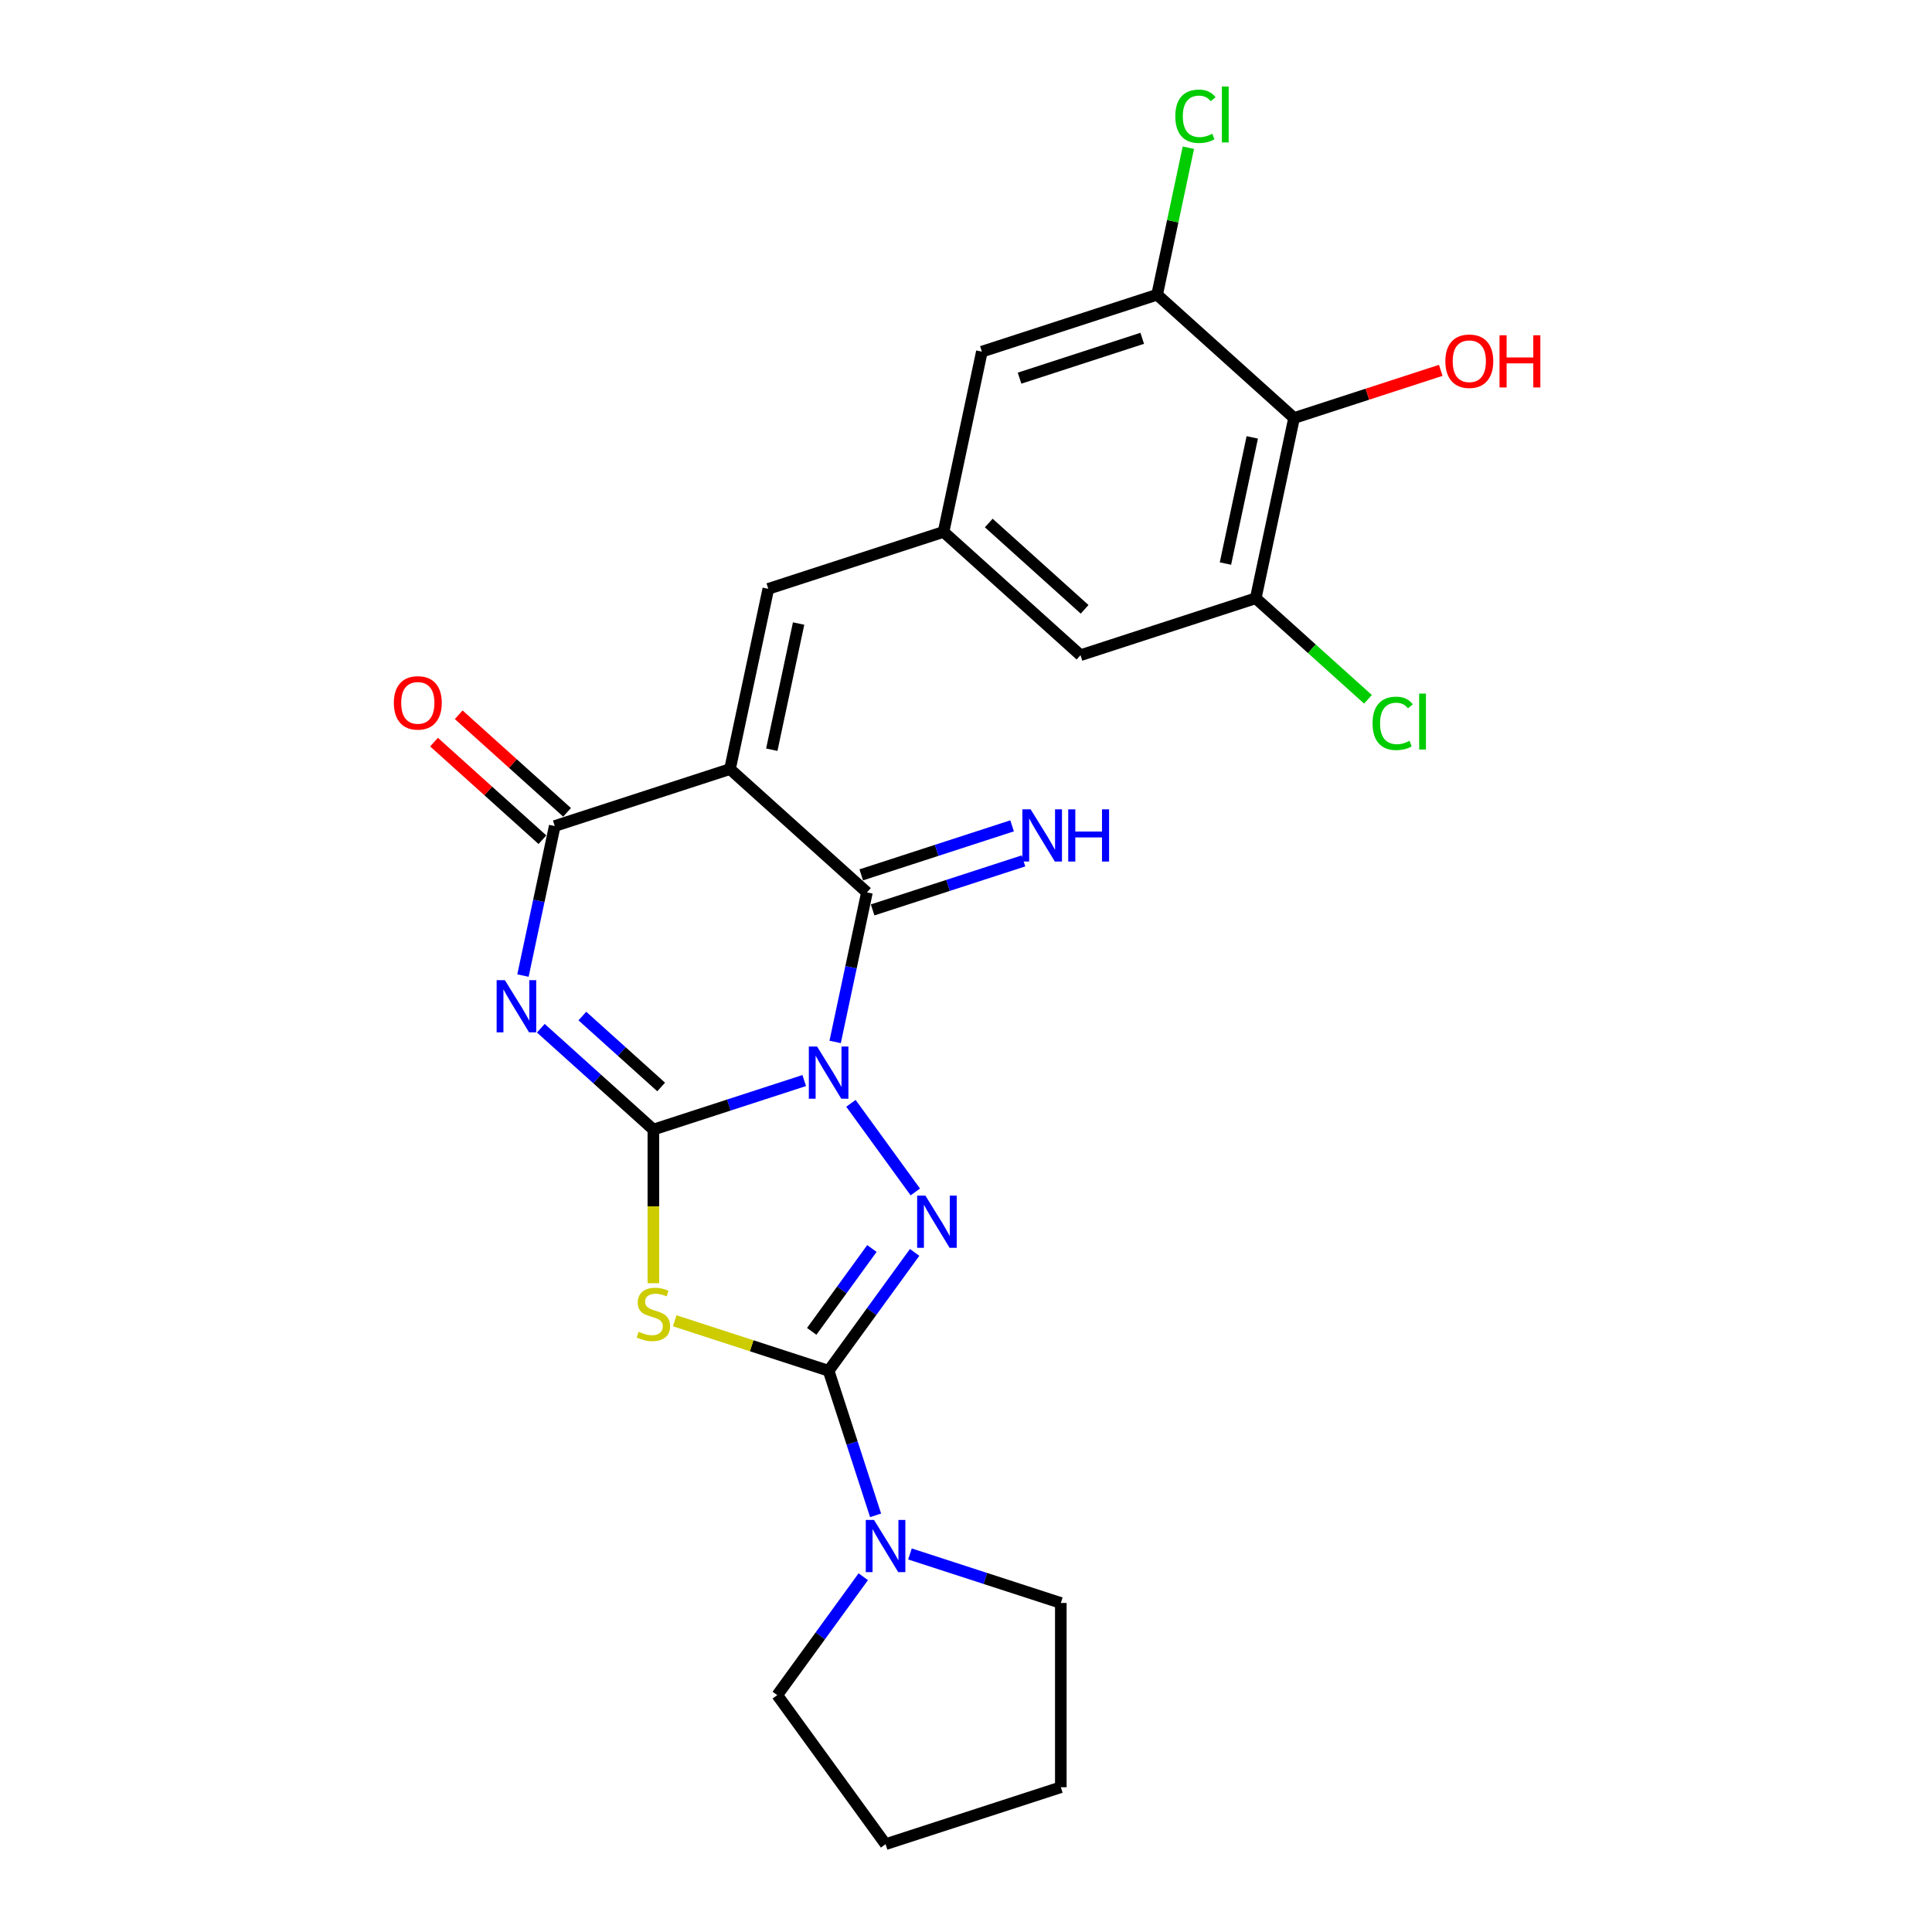 <?xml version='1.0' encoding='iso-8859-1'?>
<svg version='1.1' baseProfile='full'
              xmlns='http://www.w3.org/2000/svg'
                      xmlns:rdkit='http://www.rdkit.org/xml'
                      xmlns:xlink='http://www.w3.org/1999/xlink'
                  xml:space='preserve'
width='1000px' height='1000px' viewBox='0 0 1000 1000'>
<!-- END OF HEADER -->
<rect style='opacity:1.0;fill:#FFFFFF;stroke:none' width='1000' height='1000' x='0' y='0'> </rect>
<path class='bond-0' d='M 416.266,559.292 L 377.226,571.977' style='fill:none;fill-rule:evenodd;stroke:#0000FF;stroke-width:6px;stroke-linecap:butt;stroke-linejoin:miter;stroke-opacity:1' />
<path class='bond-0' d='M 377.226,571.977 L 338.185,584.663' style='fill:none;fill-rule:evenodd;stroke:#000000;stroke-width:6px;stroke-linecap:butt;stroke-linejoin:miter;stroke-opacity:1' />
<path class='bond-3' d='M 440.439,571.079 L 473.768,616.952' style='fill:none;fill-rule:evenodd;stroke:#0000FF;stroke-width:6px;stroke-linecap:butt;stroke-linejoin:miter;stroke-opacity:1' />
<path class='bond-5' d='M 432.272,539.3 L 440.498,500.598' style='fill:none;fill-rule:evenodd;stroke:#0000FF;stroke-width:6px;stroke-linecap:butt;stroke-linejoin:miter;stroke-opacity:1' />
<path class='bond-5' d='M 440.498,500.598 L 448.724,461.896' style='fill:none;fill-rule:evenodd;stroke:#000000;stroke-width:6px;stroke-linecap:butt;stroke-linejoin:miter;stroke-opacity:1' />
<path class='bond-1' d='M 338.185,584.663 L 309.06,558.438' style='fill:none;fill-rule:evenodd;stroke:#000000;stroke-width:6px;stroke-linecap:butt;stroke-linejoin:miter;stroke-opacity:1' />
<path class='bond-1' d='M 309.06,558.438 L 279.934,532.213' style='fill:none;fill-rule:evenodd;stroke:#0000FF;stroke-width:6px;stroke-linecap:butt;stroke-linejoin:miter;stroke-opacity:1' />
<path class='bond-1' d='M 342.212,562.619 L 321.824,544.262' style='fill:none;fill-rule:evenodd;stroke:#000000;stroke-width:6px;stroke-linecap:butt;stroke-linejoin:miter;stroke-opacity:1' />
<path class='bond-1' d='M 321.824,544.262 L 301.436,525.905' style='fill:none;fill-rule:evenodd;stroke:#0000FF;stroke-width:6px;stroke-linecap:butt;stroke-linejoin:miter;stroke-opacity:1' />
<path class='bond-6' d='M 338.185,584.663 L 338.185,624.425' style='fill:none;fill-rule:evenodd;stroke:#000000;stroke-width:6px;stroke-linecap:butt;stroke-linejoin:miter;stroke-opacity:1' />
<path class='bond-6' d='M 338.185,624.425 L 338.185,664.188' style='fill:none;fill-rule:evenodd;stroke:#CCCC00;stroke-width:6px;stroke-linecap:butt;stroke-linejoin:miter;stroke-opacity:1' />
<path class='bond-26' d='M 270.684,504.953 L 278.91,466.251' style='fill:none;fill-rule:evenodd;stroke:#0000FF;stroke-width:6px;stroke-linecap:butt;stroke-linejoin:miter;stroke-opacity:1' />
<path class='bond-26' d='M 278.91,466.251 L 287.136,427.55' style='fill:none;fill-rule:evenodd;stroke:#000000;stroke-width:6px;stroke-linecap:butt;stroke-linejoin:miter;stroke-opacity:1' />
<path class='bond-2' d='M 377.845,398.077 L 448.724,461.896' style='fill:none;fill-rule:evenodd;stroke:#000000;stroke-width:6px;stroke-linecap:butt;stroke-linejoin:miter;stroke-opacity:1' />
<path class='bond-7' d='M 377.845,398.077 L 287.136,427.55' style='fill:none;fill-rule:evenodd;stroke:#000000;stroke-width:6px;stroke-linecap:butt;stroke-linejoin:miter;stroke-opacity:1' />
<path class='bond-8' d='M 377.845,398.077 L 397.675,304.784' style='fill:none;fill-rule:evenodd;stroke:#000000;stroke-width:6px;stroke-linecap:butt;stroke-linejoin:miter;stroke-opacity:1' />
<path class='bond-8' d='M 399.478,388.049 L 413.359,322.744' style='fill:none;fill-rule:evenodd;stroke:#000000;stroke-width:6px;stroke-linecap:butt;stroke-linejoin:miter;stroke-opacity:1' />
<path class='bond-4' d='M 473.411,648.241 L 451.153,678.877' style='fill:none;fill-rule:evenodd;stroke:#0000FF;stroke-width:6px;stroke-linecap:butt;stroke-linejoin:miter;stroke-opacity:1' />
<path class='bond-4' d='M 451.153,678.877 L 428.894,709.513' style='fill:none;fill-rule:evenodd;stroke:#000000;stroke-width:6px;stroke-linecap:butt;stroke-linejoin:miter;stroke-opacity:1' />
<path class='bond-4' d='M 451.301,646.219 L 435.72,667.665' style='fill:none;fill-rule:evenodd;stroke:#0000FF;stroke-width:6px;stroke-linecap:butt;stroke-linejoin:miter;stroke-opacity:1' />
<path class='bond-4' d='M 435.72,667.665 L 420.14,689.11' style='fill:none;fill-rule:evenodd;stroke:#000000;stroke-width:6px;stroke-linecap:butt;stroke-linejoin:miter;stroke-opacity:1' />
<path class='bond-9' d='M 428.894,709.513 L 441.049,746.922' style='fill:none;fill-rule:evenodd;stroke:#000000;stroke-width:6px;stroke-linecap:butt;stroke-linejoin:miter;stroke-opacity:1' />
<path class='bond-9' d='M 441.049,746.922 L 453.205,784.332' style='fill:none;fill-rule:evenodd;stroke:#0000FF;stroke-width:6px;stroke-linecap:butt;stroke-linejoin:miter;stroke-opacity:1' />
<path class='bond-25' d='M 428.894,709.513 L 389.062,696.571' style='fill:none;fill-rule:evenodd;stroke:#000000;stroke-width:6px;stroke-linecap:butt;stroke-linejoin:miter;stroke-opacity:1' />
<path class='bond-25' d='M 389.062,696.571 L 349.23,683.628' style='fill:none;fill-rule:evenodd;stroke:#CCCC00;stroke-width:6px;stroke-linecap:butt;stroke-linejoin:miter;stroke-opacity:1' />
<path class='bond-14' d='M 451.672,470.967 L 490.712,458.282' style='fill:none;fill-rule:evenodd;stroke:#000000;stroke-width:6px;stroke-linecap:butt;stroke-linejoin:miter;stroke-opacity:1' />
<path class='bond-14' d='M 490.712,458.282 L 529.753,445.597' style='fill:none;fill-rule:evenodd;stroke:#0000FF;stroke-width:6px;stroke-linecap:butt;stroke-linejoin:miter;stroke-opacity:1' />
<path class='bond-14' d='M 445.777,452.825 L 484.818,440.14' style='fill:none;fill-rule:evenodd;stroke:#000000;stroke-width:6px;stroke-linecap:butt;stroke-linejoin:miter;stroke-opacity:1' />
<path class='bond-14' d='M 484.818,440.14 L 523.858,427.455' style='fill:none;fill-rule:evenodd;stroke:#0000FF;stroke-width:6px;stroke-linecap:butt;stroke-linejoin:miter;stroke-opacity:1' />
<path class='bond-17' d='M 293.518,420.462 L 265.47,395.208' style='fill:none;fill-rule:evenodd;stroke:#000000;stroke-width:6px;stroke-linecap:butt;stroke-linejoin:miter;stroke-opacity:1' />
<path class='bond-17' d='M 265.47,395.208 L 237.423,369.953' style='fill:none;fill-rule:evenodd;stroke:#FF0000;stroke-width:6px;stroke-linecap:butt;stroke-linejoin:miter;stroke-opacity:1' />
<path class='bond-17' d='M 280.754,434.638 L 252.706,409.383' style='fill:none;fill-rule:evenodd;stroke:#000000;stroke-width:6px;stroke-linecap:butt;stroke-linejoin:miter;stroke-opacity:1' />
<path class='bond-17' d='M 252.706,409.383 L 224.659,384.129' style='fill:none;fill-rule:evenodd;stroke:#FF0000;stroke-width:6px;stroke-linecap:butt;stroke-linejoin:miter;stroke-opacity:1' />
<path class='bond-13' d='M 397.675,304.784 L 488.384,275.31' style='fill:none;fill-rule:evenodd;stroke:#000000;stroke-width:6px;stroke-linecap:butt;stroke-linejoin:miter;stroke-opacity:1' />
<path class='bond-21' d='M 470.995,804.325 L 510.036,817.01' style='fill:none;fill-rule:evenodd;stroke:#0000FF;stroke-width:6px;stroke-linecap:butt;stroke-linejoin:miter;stroke-opacity:1' />
<path class='bond-21' d='M 510.036,817.01 L 549.077,829.695' style='fill:none;fill-rule:evenodd;stroke:#000000;stroke-width:6px;stroke-linecap:butt;stroke-linejoin:miter;stroke-opacity:1' />
<path class='bond-22' d='M 446.823,816.112 L 424.565,846.748' style='fill:none;fill-rule:evenodd;stroke:#0000FF;stroke-width:6px;stroke-linecap:butt;stroke-linejoin:miter;stroke-opacity:1' />
<path class='bond-22' d='M 424.565,846.748 L 402.306,877.384' style='fill:none;fill-rule:evenodd;stroke:#000000;stroke-width:6px;stroke-linecap:butt;stroke-linejoin:miter;stroke-opacity:1' />
<path class='bond-10' d='M 669.803,216.364 L 649.973,309.657' style='fill:none;fill-rule:evenodd;stroke:#000000;stroke-width:6px;stroke-linecap:butt;stroke-linejoin:miter;stroke-opacity:1' />
<path class='bond-10' d='M 648.17,226.392 L 634.289,291.697' style='fill:none;fill-rule:evenodd;stroke:#000000;stroke-width:6px;stroke-linecap:butt;stroke-linejoin:miter;stroke-opacity:1' />
<path class='bond-20' d='M 669.803,216.364 L 707.765,204.029' style='fill:none;fill-rule:evenodd;stroke:#000000;stroke-width:6px;stroke-linecap:butt;stroke-linejoin:miter;stroke-opacity:1' />
<path class='bond-20' d='M 707.765,204.029 L 745.728,191.694' style='fill:none;fill-rule:evenodd;stroke:#FF0000;stroke-width:6px;stroke-linecap:butt;stroke-linejoin:miter;stroke-opacity:1' />
<path class='bond-28' d='M 669.803,216.364 L 598.924,152.544' style='fill:none;fill-rule:evenodd;stroke:#000000;stroke-width:6px;stroke-linecap:butt;stroke-linejoin:miter;stroke-opacity:1' />
<path class='bond-11' d='M 598.924,152.544 L 508.214,182.018' style='fill:none;fill-rule:evenodd;stroke:#000000;stroke-width:6px;stroke-linecap:butt;stroke-linejoin:miter;stroke-opacity:1' />
<path class='bond-11' d='M 591.212,175.107 L 527.715,195.738' style='fill:none;fill-rule:evenodd;stroke:#000000;stroke-width:6px;stroke-linecap:butt;stroke-linejoin:miter;stroke-opacity:1' />
<path class='bond-18' d='M 598.924,152.544 L 607.01,114.501' style='fill:none;fill-rule:evenodd;stroke:#000000;stroke-width:6px;stroke-linecap:butt;stroke-linejoin:miter;stroke-opacity:1' />
<path class='bond-18' d='M 607.01,114.501 L 615.096,76.457' style='fill:none;fill-rule:evenodd;stroke:#00CC00;stroke-width:6px;stroke-linecap:butt;stroke-linejoin:miter;stroke-opacity:1' />
<path class='bond-12' d='M 649.973,309.657 L 559.264,339.13' style='fill:none;fill-rule:evenodd;stroke:#000000;stroke-width:6px;stroke-linecap:butt;stroke-linejoin:miter;stroke-opacity:1' />
<path class='bond-19' d='M 649.973,309.657 L 679.012,335.805' style='fill:none;fill-rule:evenodd;stroke:#000000;stroke-width:6px;stroke-linecap:butt;stroke-linejoin:miter;stroke-opacity:1' />
<path class='bond-19' d='M 679.012,335.805 L 708.052,361.952' style='fill:none;fill-rule:evenodd;stroke:#00CC00;stroke-width:6px;stroke-linecap:butt;stroke-linejoin:miter;stroke-opacity:1' />
<path class='bond-15' d='M 488.384,275.31 L 508.214,182.018' style='fill:none;fill-rule:evenodd;stroke:#000000;stroke-width:6px;stroke-linecap:butt;stroke-linejoin:miter;stroke-opacity:1' />
<path class='bond-16' d='M 488.384,275.31 L 559.264,339.13' style='fill:none;fill-rule:evenodd;stroke:#000000;stroke-width:6px;stroke-linecap:butt;stroke-linejoin:miter;stroke-opacity:1' />
<path class='bond-16' d='M 511.78,270.708 L 561.396,315.381' style='fill:none;fill-rule:evenodd;stroke:#000000;stroke-width:6px;stroke-linecap:butt;stroke-linejoin:miter;stroke-opacity:1' />
<path class='bond-24' d='M 549.077,829.695 L 549.077,925.072' style='fill:none;fill-rule:evenodd;stroke:#000000;stroke-width:6px;stroke-linecap:butt;stroke-linejoin:miter;stroke-opacity:1' />
<path class='bond-23' d='M 402.306,877.384 L 458.368,954.545' style='fill:none;fill-rule:evenodd;stroke:#000000;stroke-width:6px;stroke-linecap:butt;stroke-linejoin:miter;stroke-opacity:1' />
<path class='bond-27' d='M 458.368,954.545 L 549.077,925.072' style='fill:none;fill-rule:evenodd;stroke:#000000;stroke-width:6px;stroke-linecap:butt;stroke-linejoin:miter;stroke-opacity:1' />
<path  class='atom-0' d='M 422.924 541.684
L 431.775 555.991
Q 432.652 557.402, 434.064 559.958
Q 435.475 562.514, 435.552 562.667
L 435.552 541.684
L 439.138 541.684
L 439.138 568.695
L 435.437 568.695
L 425.938 553.053
Q 424.831 551.222, 423.649 549.123
Q 422.504 547.025, 422.161 546.377
L 422.161 568.695
L 418.651 568.695
L 418.651 541.684
L 422.924 541.684
' fill='#0000FF'/>
<path  class='atom-2' d='M 261.336 507.337
L 270.187 521.644
Q 271.064 523.055, 272.476 525.612
Q 273.887 528.168, 273.964 528.32
L 273.964 507.337
L 277.55 507.337
L 277.55 534.348
L 273.849 534.348
L 264.35 518.706
Q 263.243 516.875, 262.06 514.777
Q 260.916 512.678, 260.573 512.03
L 260.573 534.348
L 257.063 534.348
L 257.063 507.337
L 261.336 507.337
' fill='#0000FF'/>
<path  class='atom-4' d='M 478.985 618.846
L 487.836 633.152
Q 488.714 634.564, 490.125 637.12
Q 491.537 639.676, 491.613 639.829
L 491.613 618.846
L 495.199 618.846
L 495.199 645.857
L 491.499 645.857
L 481.999 630.215
Q 480.893 628.383, 479.71 626.285
Q 478.565 624.187, 478.222 623.538
L 478.222 645.857
L 474.712 645.857
L 474.712 618.846
L 478.985 618.846
' fill='#0000FF'/>
<path  class='atom-7' d='M 330.555 689.31
Q 330.86 689.425, 332.119 689.959
Q 333.378 690.493, 334.752 690.836
Q 336.163 691.142, 337.537 691.142
Q 340.093 691.142, 341.581 689.921
Q 343.069 688.662, 343.069 686.487
Q 343.069 684.999, 342.306 684.084
Q 341.581 683.168, 340.436 682.672
Q 339.292 682.176, 337.384 681.604
Q 334.981 680.879, 333.531 680.192
Q 332.119 679.506, 331.089 678.056
Q 330.097 676.606, 330.097 674.164
Q 330.097 670.769, 332.386 668.671
Q 334.714 666.572, 339.292 666.572
Q 342.42 666.572, 345.968 668.06
L 345.091 670.998
Q 341.848 669.663, 339.406 669.663
Q 336.774 669.663, 335.324 670.769
Q 333.874 671.837, 333.912 673.707
Q 333.912 675.156, 334.637 676.034
Q 335.4 676.911, 336.468 677.407
Q 337.575 677.903, 339.406 678.476
Q 341.848 679.239, 343.297 680.002
Q 344.747 680.765, 345.777 682.329
Q 346.846 683.855, 346.846 686.487
Q 346.846 690.226, 344.328 692.248
Q 341.848 694.232, 337.689 694.232
Q 335.286 694.232, 333.455 693.698
Q 331.661 693.202, 329.525 692.324
L 330.555 689.31
' fill='#CCCC00'/>
<path  class='atom-10' d='M 452.397 786.717
L 461.248 801.023
Q 462.125 802.435, 463.537 804.991
Q 464.949 807.547, 465.025 807.7
L 465.025 786.717
L 468.611 786.717
L 468.611 813.727
L 464.91 813.727
L 455.411 798.085
Q 454.304 796.254, 453.122 794.156
Q 451.977 792.058, 451.634 791.409
L 451.634 813.727
L 448.124 813.727
L 448.124 786.717
L 452.397 786.717
' fill='#0000FF'/>
<path  class='atom-15' d='M 533.463 418.918
L 542.314 433.224
Q 543.191 434.636, 544.603 437.192
Q 546.015 439.748, 546.091 439.901
L 546.091 418.918
L 549.677 418.918
L 549.677 445.929
L 545.976 445.929
L 536.477 430.287
Q 535.37 428.456, 534.188 426.357
Q 533.043 424.259, 532.7 423.61
L 532.7 445.929
L 529.19 445.929
L 529.19 418.918
L 533.463 418.918
' fill='#0000FF'/>
<path  class='atom-15' d='M 552.92 418.918
L 556.582 418.918
L 556.582 430.401
L 570.393 430.401
L 570.393 418.918
L 574.055 418.918
L 574.055 445.929
L 570.393 445.929
L 570.393 433.453
L 556.582 433.453
L 556.582 445.929
L 552.92 445.929
L 552.92 418.918
' fill='#0000FF'/>
<path  class='atom-18' d='M 203.858 363.806
Q 203.858 357.321, 207.063 353.696
Q 210.268 350.072, 216.257 350.072
Q 222.247 350.072, 225.452 353.696
Q 228.656 357.321, 228.656 363.806
Q 228.656 370.368, 225.413 374.107
Q 222.171 377.808, 216.257 377.808
Q 210.306 377.808, 207.063 374.107
Q 203.858 370.406, 203.858 363.806
M 216.257 374.756
Q 220.377 374.756, 222.59 372.009
Q 224.841 369.224, 224.841 363.806
Q 224.841 358.503, 222.59 355.833
Q 220.377 353.124, 216.257 353.124
Q 212.137 353.124, 209.886 355.795
Q 207.673 358.465, 207.673 363.806
Q 207.673 369.262, 209.886 372.009
Q 212.137 374.756, 216.257 374.756
' fill='#FF0000'/>
<path  class='atom-19' d='M 608.338 60.186
Q 608.338 53.472, 611.467 49.962
Q 614.633 46.414, 620.623 46.414
Q 626.193 46.414, 629.169 50.343
L 626.651 52.403
Q 624.476 49.542, 620.623 49.542
Q 616.541 49.542, 614.366 52.289
Q 612.23 54.998, 612.23 60.186
Q 612.23 65.527, 614.443 68.274
Q 616.693 71.021, 621.043 71.021
Q 624.018 71.021, 627.49 69.228
L 628.558 72.089
Q 627.147 73.005, 625.01 73.539
Q 622.874 74.073, 620.509 74.073
Q 614.633 74.073, 611.467 70.487
Q 608.338 66.901, 608.338 60.186
' fill='#00CC00'/>
<path  class='atom-19' d='M 632.45 44.773
L 635.96 44.773
L 635.96 73.73
L 632.45 73.73
L 632.45 44.773
' fill='#00CC00'/>
<path  class='atom-20' d='M 710.436 374.412
Q 710.436 367.697, 713.565 364.187
Q 716.731 360.639, 722.721 360.639
Q 728.291 360.639, 731.267 364.569
L 728.749 366.629
Q 726.574 363.767, 722.721 363.767
Q 718.639 363.767, 716.464 366.514
Q 714.328 369.223, 714.328 374.412
Q 714.328 379.753, 716.541 382.5
Q 718.791 385.246, 723.141 385.246
Q 726.116 385.246, 729.588 383.453
L 730.656 386.315
Q 729.245 387.23, 727.108 387.764
Q 724.972 388.299, 722.607 388.299
Q 716.731 388.299, 713.565 384.712
Q 710.436 381.126, 710.436 374.412
' fill='#00CC00'/>
<path  class='atom-20' d='M 734.548 358.999
L 738.058 358.999
L 738.058 387.955
L 734.548 387.955
L 734.548 358.999
' fill='#00CC00'/>
<path  class='atom-21' d='M 748.113 186.967
Q 748.113 180.482, 751.317 176.857
Q 754.522 173.233, 760.512 173.233
Q 766.501 173.233, 769.706 176.857
Q 772.911 180.482, 772.911 186.967
Q 772.911 193.529, 769.668 197.268
Q 766.425 200.969, 760.512 200.969
Q 754.56 200.969, 751.317 197.268
Q 748.113 193.567, 748.113 186.967
M 760.512 197.917
Q 764.632 197.917, 766.845 195.17
Q 769.096 192.385, 769.096 186.967
Q 769.096 181.664, 766.845 178.994
Q 764.632 176.285, 760.512 176.285
Q 756.391 176.285, 754.141 178.956
Q 751.928 181.626, 751.928 186.967
Q 751.928 192.423, 754.141 195.17
Q 756.391 197.917, 760.512 197.917
' fill='#FF0000'/>
<path  class='atom-21' d='M 776.154 173.538
L 779.816 173.538
L 779.816 185.022
L 793.627 185.022
L 793.627 173.538
L 797.289 173.538
L 797.289 200.549
L 793.627 200.549
L 793.627 188.074
L 779.816 188.074
L 779.816 200.549
L 776.154 200.549
L 776.154 173.538
' fill='#FF0000'/>
</svg>

